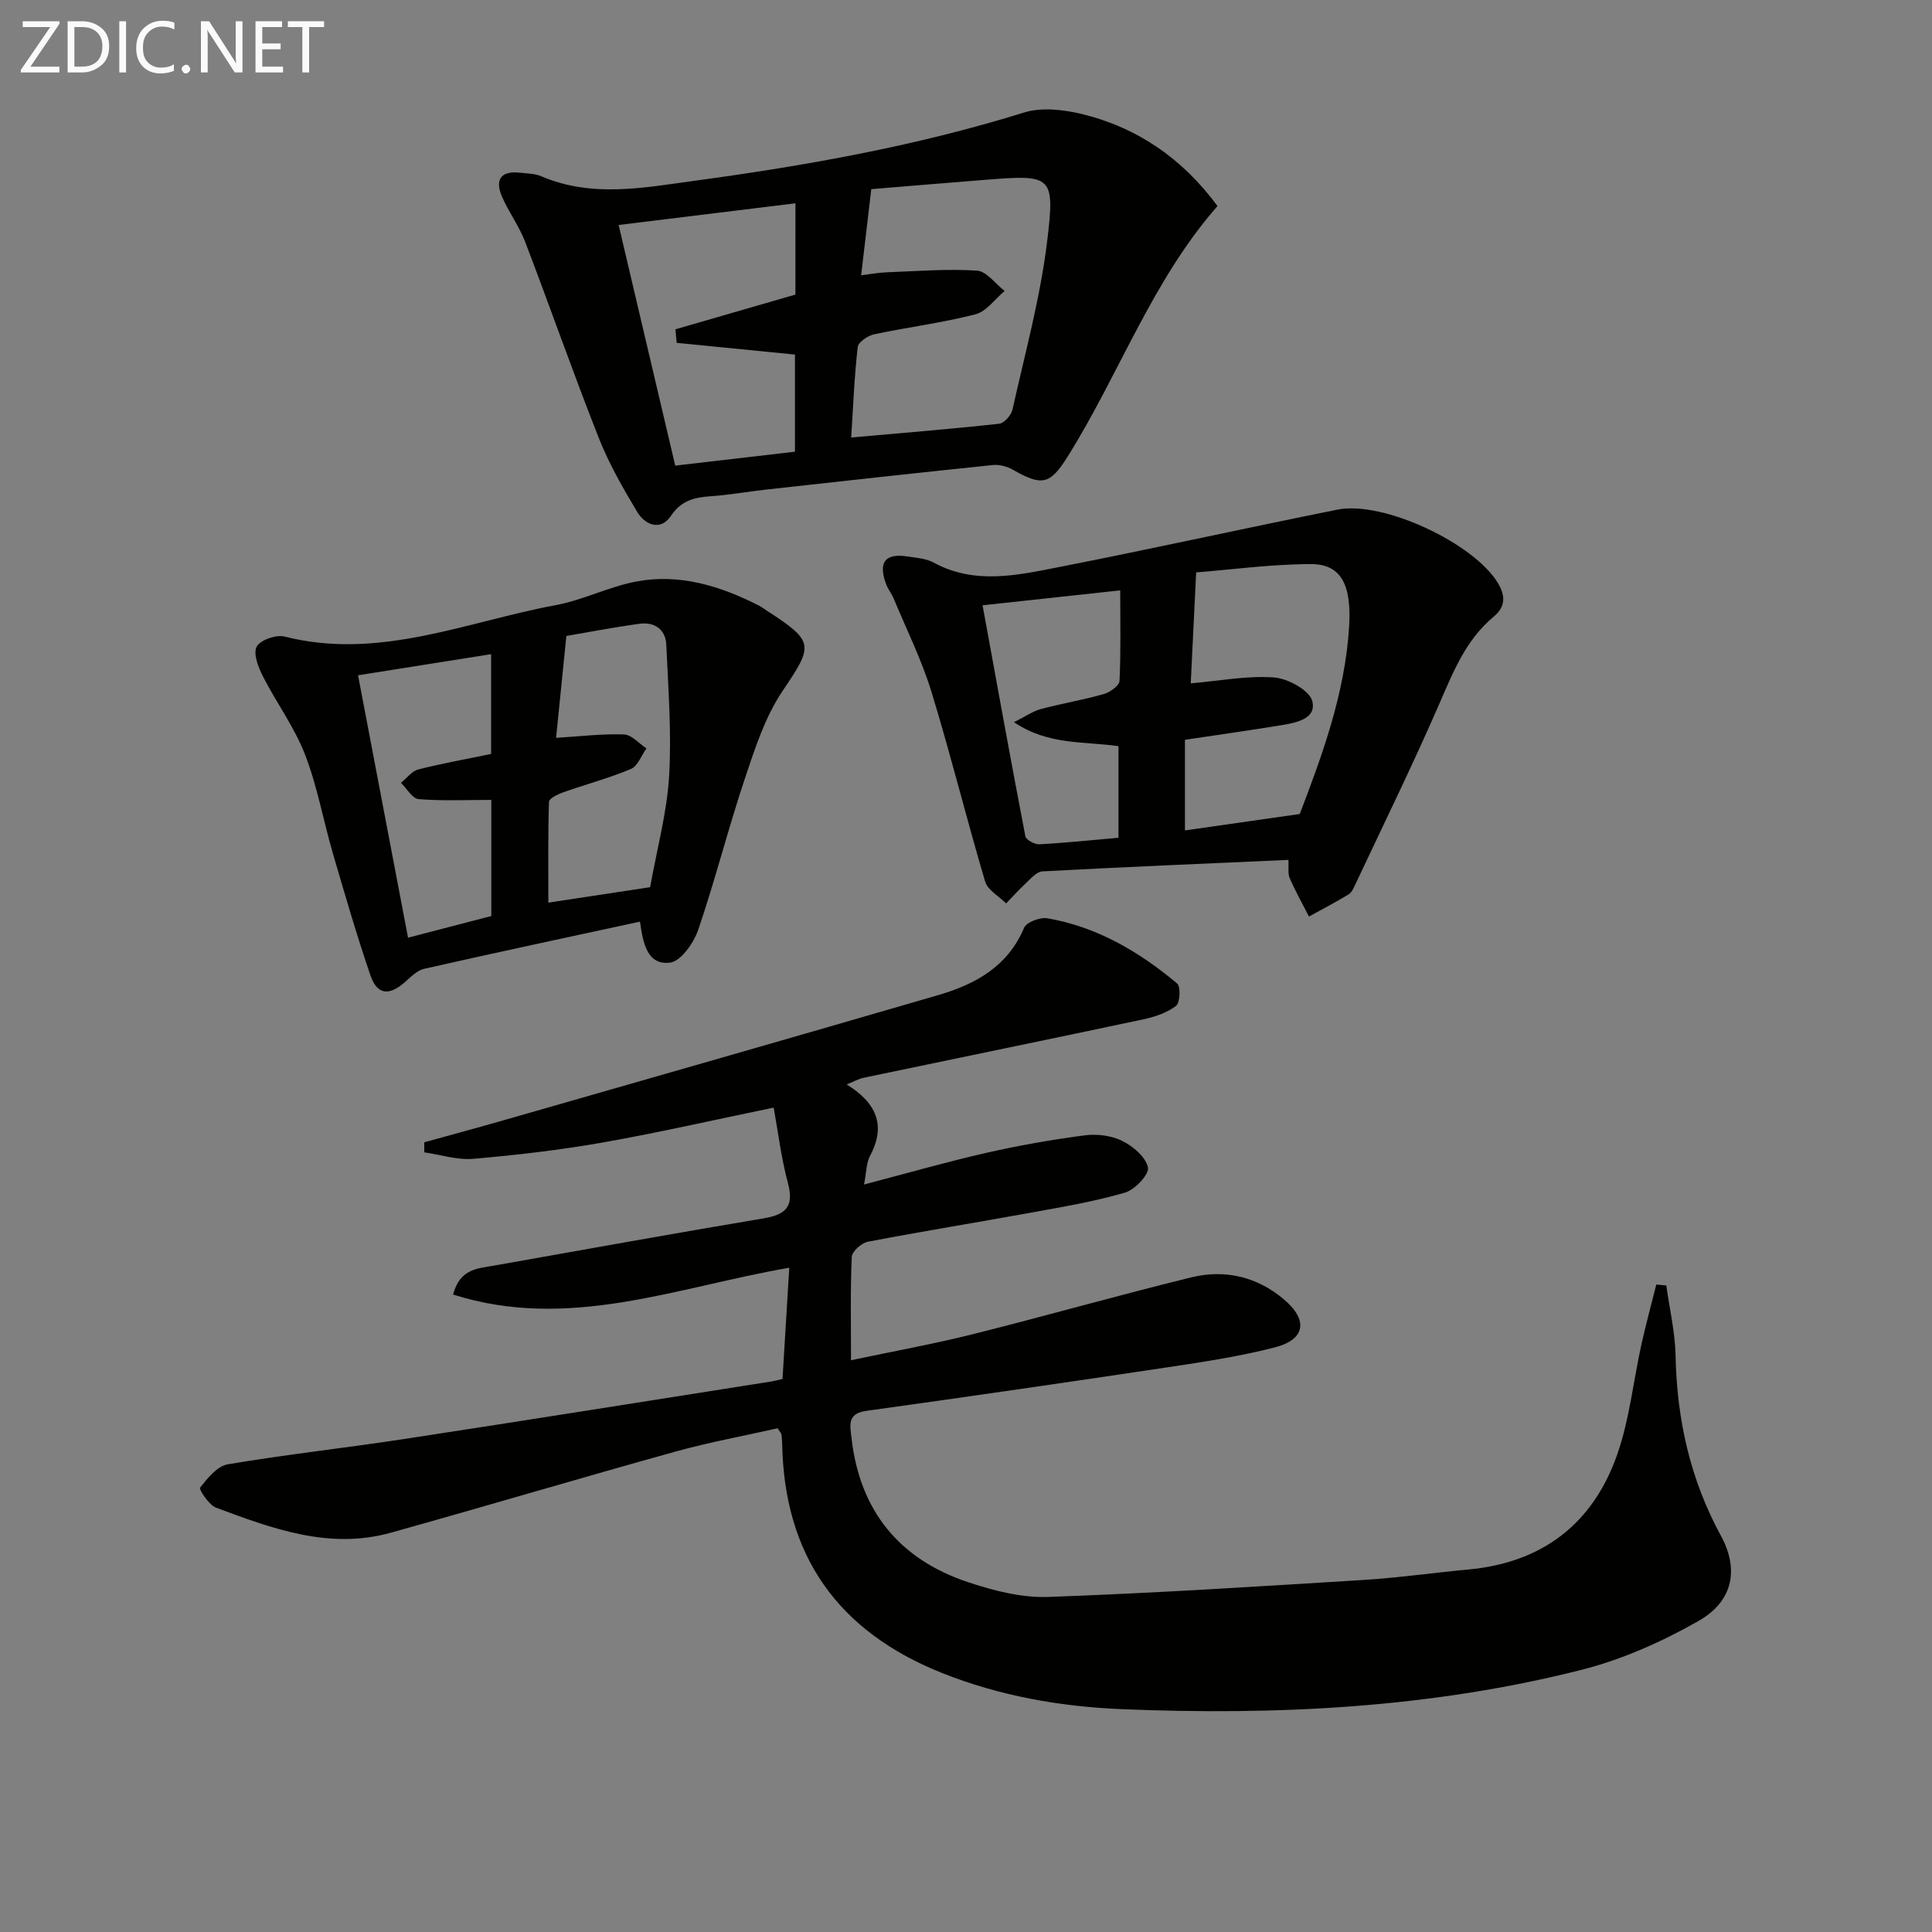 <svg enable-background="new 0 0 400 400" viewBox="0 0 400 400" xmlns="http://www.w3.org/2000/svg"><rect x="0" y="0" width="400" height="400" fill="#808080" stroke="none"/><path d="m344.99 266.14c.67 4.84 1.82 9.67 1.92 14.52.26 13.21 3.03 25.65 9.39 37.31 3.77 6.92 2.55 13.55-4.65 17.64-7.55 4.29-15.78 7.97-24.17 10.1-31.19 7.91-63.08 9.47-95.09 8.16-12.77-.52-25.37-2.71-37.41-7.52-21.48-8.59-32.62-24.25-33.04-47.44-.01-.66-.08-1.32-.16-1.98-.02-.15-.17-.28-.79-1.22-6.85 1.55-14.13 2.88-21.23 4.85-19.65 5.46-39.2 11.29-58.84 16.77-12.74 3.56-24.52-.84-36.18-5.18-1.5-.56-3.59-3.81-3.32-4.15 1.55-1.95 3.55-4.46 5.73-4.83 12.26-2.06 24.64-3.42 36.94-5.3 25.24-3.86 50.46-7.89 75.68-11.86.62-.1 1.23-.28 2.24-.51.46-7.65.92-15.2 1.4-23.03-23.22 4-45.65 13.18-69.6 5.55 1.4-5.37 5.13-5.4 8.47-5.99 18.61-3.3 37.22-6.66 55.86-9.79 4.57-.77 6.29-2.44 5-7.27-1.4-5.2-2.04-10.61-2.96-15.65-12.52 2.58-23.95 5.21-35.49 7.24-8.83 1.55-17.77 2.59-26.7 3.36-3.32.28-6.76-.85-10.15-1.34 0-.69 0-1.38 0-2.08 5.49-1.52 10.99-3 16.46-4.57 29.98-8.6 59.96-17.17 89.9-25.89 7.69-2.24 14.42-5.88 17.82-13.94.5-1.18 3.32-2.24 4.83-1.98 10.27 1.77 19 6.91 26.86 13.5.77.65.61 4-.23 4.64-1.88 1.43-4.38 2.27-6.76 2.78-19.28 4.1-38.59 8.05-57.88 12.09-1.07.22-2.06.8-3.55 1.39 6.04 3.74 8.27 8.36 4.84 14.79-.79 1.48-.74 3.39-1.24 5.93 8.97-2.35 17.04-4.67 25.22-6.53 6.75-1.54 13.6-2.75 20.47-3.65 2.53-.33 5.52.04 7.76 1.15 2.25 1.11 4.89 3.35 5.33 5.5.29 1.43-2.7 4.61-4.75 5.21-6.34 1.85-12.92 2.95-19.44 4.14-11.26 2.05-22.56 3.87-33.8 6.03-1.31.25-3.28 2-3.33 3.13-.31 6.79-.16 13.61-.16 21.4 8.8-1.86 17.06-3.35 25.19-5.38 15.13-3.79 30.14-8.07 45.29-11.78 6.96-1.7 13.61-.14 19.17 4.58 5.07 4.3 4.42 8.31-1.96 9.94-7.21 1.84-14.62 2.98-21.99 4.08-20.86 3.13-41.74 6.15-62.63 9.06-3.97.55-3.23 3.2-2.97 5.54 1.68 15.08 9.87 25.17 24.16 29.92 5.29 1.76 11.06 3.24 16.54 3.05 21.75-.77 43.48-2.17 65.21-3.51 7.28-.45 14.53-1.5 21.8-2.17 15.34-1.41 25.82-9.49 30.83-23.82 2.55-7.29 3.33-15.19 5.01-22.79.92-4.15 2.05-8.26 3.08-12.39.69.06 1.38.13 2.07.19z" fill="#010100"/><path d="m252.07 42.66c-13.57 15.45-20.36 34.89-31.1 51.99-3.59 5.71-5.28 6.02-11.25 2.61-1.19-.68-2.8-1.12-4.15-.98-15.68 1.62-31.36 3.35-47.03 5.09-3.79.42-7.57 1.11-11.37 1.37-3.4.24-6.11.84-8.29 4.1-2.11 3.14-5.32 1.87-6.96-.86-2.97-4.95-5.87-10.03-7.98-15.38-5.29-13.41-10.05-27.03-15.2-40.5-1.23-3.23-3.37-6.1-4.76-9.28-1.53-3.48-.46-5.52 3.68-5.06 1.48.17 3.07.16 4.4.73 10.5 4.5 21.16 2.38 31.81.93 23.04-3.13 45.86-7.19 68.13-14.12 3.66-1.14 8.23-.61 12.09.33 11.5 2.83 20.79 9.27 27.98 19.03zm-73.78 14.33c1.75-.21 3.51-.54 5.28-.61 6.23-.24 12.5-.75 18.7-.35 1.99.13 3.82 2.74 5.73 4.21-2.01 1.67-3.78 4.26-6.06 4.84-6.9 1.77-14.01 2.66-20.99 4.14-1.3.28-3.26 1.62-3.37 2.64-.69 6.04-.93 12.13-1.35 18.72 10.58-.94 20.62-1.75 30.63-2.85 1.04-.11 2.5-1.76 2.76-2.92 2.59-11.61 5.77-23.16 7.19-34.92 1.65-13.65.95-13.75-12.84-12.66-8.36.66-16.71 1.37-23.58 1.93-.76 6.34-1.41 11.88-2.1 17.83zm-13.6-14.9c-12.54 1.54-24.43 3-36.61 4.49 3.99 16.97 7.81 33.21 11.72 49.82 8.51-.99 16.67-1.94 24.79-2.88 0-7.12 0-13.69 0-20.11-8.4-.83-16.45-1.63-24.49-2.43-.09-.93-.17-1.87-.26-2.8 8.26-2.39 16.53-4.79 24.84-7.19.01-6.14.01-12.25.01-18.9z" fill="#010100"/><path d="m266.76 178.03c-17.41.78-34.19 1.48-50.96 2.38-1.2.06-2.4 1.53-3.46 2.5-1.41 1.3-2.69 2.74-4.03 4.13-1.5-1.5-3.82-2.74-4.35-4.53-3.87-13.04-7.13-26.27-11.11-39.27-2.02-6.59-5.13-12.85-7.79-19.24-.44-1.06-1.2-1.99-1.6-3.06-1.7-4.55-.19-6.46 4.5-5.72 1.8.28 3.77.4 5.31 1.24 8.61 4.69 17.47 2.61 26.17.91 19.2-3.76 38.3-8.02 57.48-11.86 9.44-1.89 28.21 6.95 33.17 15.15 1.62 2.68 1.66 4.94-.86 7.03-5.72 4.76-8.33 11.35-11.21 17.97-5.49 12.63-11.56 25-17.42 37.46-.35.75-.74 1.66-1.38 2.05-2.68 1.62-5.47 3.08-8.21 4.59-1.35-2.64-2.81-5.23-3.99-7.95-.42-.97-.18-2.23-.26-3.78zm-20.23-36.55c6.05-.52 11.7-1.63 17.23-1.22 2.88.21 7.36 2.65 7.93 4.89.94 3.71-3.42 4.51-6.54 5.02-6.64 1.08-13.3 2.02-19.82 3v18.76c7.83-1.12 15.34-2.19 23.77-3.4 4.44-11.63 9.35-24.71 10.22-38.73.55-8.93-1.77-13.02-7.92-13.01-8.12.01-16.25 1.13-23.75 1.72-.4 8.48-.75 15.52-1.12 22.97zm-43.1-16.16c2.98 16.3 5.83 32.08 8.86 47.82.14.74 1.94 1.72 2.92 1.66 5.43-.29 10.85-.87 16.36-1.35 0-6.48 0-12.69 0-18.96-7.19-1.05-14.5-.16-21.64-4.97 2.45-1.22 3.91-2.27 5.54-2.71 4.32-1.15 8.75-1.89 13.05-3.11 1.29-.37 3.21-1.73 3.26-2.71.3-6.11.15-12.24.15-18.76-9.45 1.03-18.31 1.99-28.5 3.09z" fill="#010100"/><path d="m132.5 190.81c-15.28 3.31-30.02 6.45-44.72 9.78-1.45.33-2.74 1.69-3.95 2.75-3.3 2.89-5.76 2.65-7.15-1.44-2.84-8.31-5.29-16.75-7.75-25.18-2-6.85-3.24-13.97-5.81-20.58-2.19-5.64-5.91-10.66-8.68-16.1-.96-1.88-2.06-4.69-1.3-6.14.72-1.39 4.03-2.55 5.77-2.11 19.58 4.98 37.6-3.06 56.13-6.5 5.67-1.05 11.02-3.82 16.68-4.89 8.98-1.7 17.4.91 25.39 4.97.59.3 1.12.72 1.68 1.08 9.91 6.41 9.62 7.13 3.21 16.64-3.6 5.35-5.69 11.85-7.77 18.06-3.47 10.37-6.14 21.01-9.67 31.35-.93 2.73-3.6 6.53-5.83 6.8-4.74.58-5.6-4.04-6.23-8.49zm-58.37-51c3.55 18.64 6.91 36.3 10.35 54.33 6.26-1.63 11.92-3.1 17.24-4.49 0-8.71 0-16.65 0-24.04-5.21 0-10.16.24-15.05-.16-1.3-.11-2.44-2.19-3.66-3.37 1.19-.95 2.25-2.43 3.59-2.77 4.95-1.27 10.01-2.16 15.08-3.21 0-6.96 0-13.68 0-20.66-9.28 1.48-18.21 2.89-27.55 4.37zm41 12.95c5.14-.31 9.61-.87 14.06-.7 1.59.06 3.1 1.87 4.65 2.89-1.05 1.46-1.79 3.65-3.21 4.25-4.56 1.92-9.38 3.2-14.05 4.85-1.11.39-2.9 1.26-2.92 1.96-.22 6.85-.13 13.71-.13 20.87 7.66-1.16 14.3-2.17 21.07-3.2 1.43-7.96 3.48-15.42 3.93-22.97.54-9.02-.18-18.13-.58-27.2-.14-3.2-2.43-4.79-5.52-4.37-5.61.77-11.19 1.86-15.17 2.53-.8 7.88-1.45 14.31-2.13 21.09z" fill="#010100"/><g fill="#fafafa"><path d="m12.4 4.8-6.1 9h6v1.2h-8v-.5l6.1-8.9h-5.7v-1.2h7.6v.4z"/><path d="m14 15v-10.6h3c1.6 0 2.9.5 4 1.4s1.6 2.2 1.6 3.8-.5 3-1.6 3.9-2.4 1.5-4 1.5zm1.4-9.4v8.2h1.6c1.3 0 2.4-.4 3.1-1.1s1.1-1.8 1.1-3.1-.4-2.3-1.2-3-1.8-1-3.1-1z"/><path d="m26.1 4.4v10.6h-1.4v-10.6z"/><path d="m36.1 14.6c-.8.4-1.8.6-2.9.6-1.5 0-2.7-.5-3.6-1.4s-1.4-2.2-1.4-3.8c0-1.7.5-3.1 1.5-4.1s2.3-1.6 3.9-1.6c1 0 1.8.1 2.5.4v1.4c-.8-.4-1.6-.6-2.5-.6-1.2 0-2.1.4-2.9 1.2s-1.1 1.8-1.1 3.2c0 1.3.3 2.3 1 3s1.6 1.1 2.7 1.1c1 0 2-.2 2.7-.7v1.3z"/><path d="m37.6 14.3c0-.2.1-.5.3-.6s.4-.3.6-.3c.3 0 .5.1.6.3s.3.4.3.6-.1.4-.3.6-.4.3-.6.3c-.3 0-.5-.1-.6-.3s-.3-.4-.3-.6z"/><path d="m50.2 15h-1.6l-5.3-8.2c-.2-.2-.3-.5-.4-.7 0 .2.1.7.1 1.5v7.4h-1.4v-10.6h1.7l5.2 8.1c.2.4.4.6.4.7 0-.3-.1-.8-.1-1.5v-7.3h1.4z"/><path d="m58.6 15h-5.7v-10.6h5.5v1.2h-4.1v3.4h3.8v1.2h-3.8v3.6h4.3z"/><path d="m67.1 5.6h-3.1v9.4h-1.4v-9.4h-3v-1.2h7.5z"/></g></svg>
